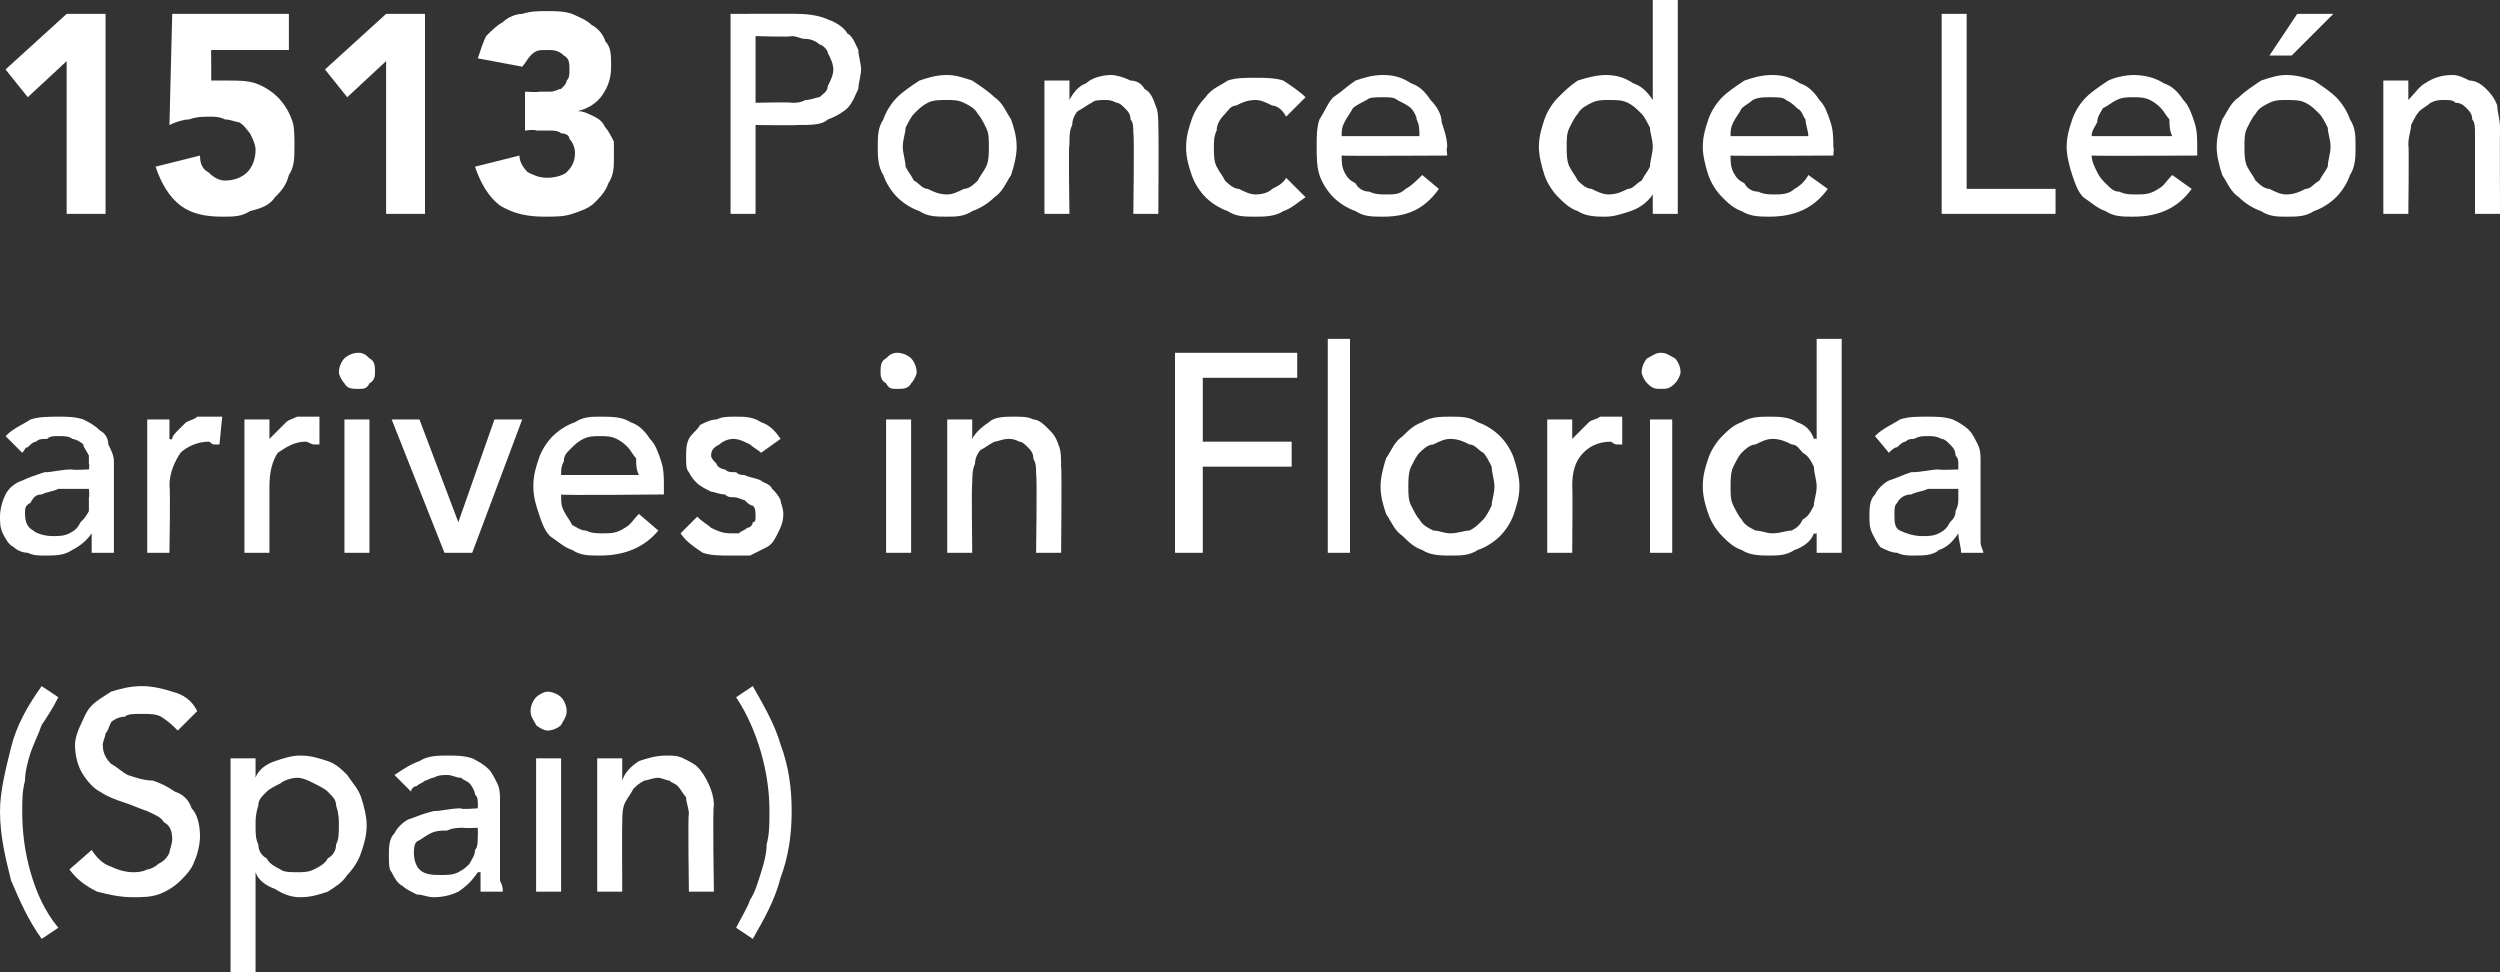 <?xml version="1.0" standalone="no"?><!DOCTYPE svg PUBLIC "-//W3C//DTD SVG 1.1//EN" "http://www.w3.org/Graphics/SVG/1.1/DTD/svg11.dtd"><svg xmlns="http://www.w3.org/2000/svg" version="1.1" style="left: 0.43% !important; width: 86.79% !important;top: 5.83% !important; height82.21% !important;" width="90px" height="35px" viewBox="0 0 90 35"><rect x="0" y="0" width="90" height="35" fill="#333333" stroke="none"/>  <desc>1513 Ponce de León arrives in Florida (Spain)</desc>  <defs/>  <g id="Polygon4136">    <path d="M 2.1 25.1 C 1.9 25.5 1.7 25.8 1.5 26.1 C 1.4 26.4 1.2 26.8 1.1 27.1 C 1 27.4 0.9 27.8 0.9 28.1 C 0.8 28.5 0.8 28.8 0.8 29.2 C 0.8 30 0.9 30.7 1.1 31.4 C 1.3 32.1 1.6 32.8 2.1 33.4 C 2.1 33.4 1.5 33.8 1.5 33.8 C 1 33.1 0.7 32.4 0.4 31.7 C 0.2 30.9 0 30.1 0 29.2 C 0 28.5 0.2 27.7 0.4 26.9 C 0.6 26.1 1 25.4 1.5 24.7 C 1.5 24.7 2.1 25.1 2.1 25.1 Z M 3.3 30.6 C 3.5 30.9 3.7 31.1 4 31.2 C 4.2 31.3 4.5 31.4 4.8 31.4 C 4.9 31.4 5.1 31.4 5.3 31.3 C 5.4 31.3 5.6 31.2 5.7 31.1 C 5.9 31 6 30.9 6.1 30.7 C 6.1 30.6 6.2 30.4 6.2 30.2 C 6.2 29.9 6.1 29.7 5.9 29.6 C 5.8 29.4 5.5 29.3 5.3 29.2 C 5 29.1 4.8 29 4.5 28.9 C 4.2 28.8 3.9 28.7 3.6 28.5 C 3.4 28.4 3.2 28.2 3 27.9 C 2.8 27.6 2.7 27.2 2.7 26.8 C 2.7 26.6 2.8 26.3 2.9 26.1 C 3 25.9 3.1 25.6 3.3 25.4 C 3.5 25.2 3.7 25.1 4 24.9 C 4.3 24.8 4.7 24.7 5.1 24.7 C 5.5 24.7 5.9 24.8 6.2 24.9 C 6.6 25 6.9 25.2 7.1 25.6 C 7.1 25.6 6.4 26.3 6.4 26.3 C 6.2 26.1 6.1 26 5.8 25.8 C 5.6 25.7 5.4 25.7 5.1 25.7 C 4.8 25.7 4.6 25.7 4.5 25.8 C 4.3 25.8 4.1 25.9 4 26 C 3.9 26.2 3.9 26.3 3.8 26.4 C 3.8 26.5 3.7 26.7 3.7 26.8 C 3.7 27.1 3.8 27.3 4 27.5 C 4.2 27.6 4.4 27.8 4.6 27.9 C 4.9 28 5.2 28.1 5.5 28.1 C 5.8 28.2 6 28.3 6.3 28.5 C 6.6 28.6 6.8 28.8 6.9 29.1 C 7.1 29.3 7.2 29.7 7.2 30.1 C 7.2 30.4 7.1 30.8 7 31 C 6.9 31.3 6.7 31.5 6.5 31.7 C 6.3 31.9 6 32.1 5.7 32.2 C 5.4 32.3 5.1 32.3 4.8 32.3 C 4.3 32.3 3.9 32.2 3.5 32.1 C 3.1 31.9 2.8 31.7 2.5 31.3 C 2.5 31.3 3.3 30.6 3.3 30.6 Z M 8.3 27.3 L 9.2 27.3 L 9.2 28 C 9.2 28 9.18 28 9.2 28 C 9.3 27.7 9.6 27.5 9.9 27.4 C 10.2 27.3 10.5 27.2 10.8 27.2 C 11.2 27.2 11.5 27.3 11.8 27.4 C 12.1 27.5 12.3 27.7 12.5 27.9 C 12.7 28.2 12.9 28.4 13 28.7 C 13.1 29 13.2 29.4 13.2 29.7 C 13.2 30.1 13.1 30.4 13 30.7 C 12.9 31 12.7 31.3 12.5 31.5 C 12.3 31.8 12.1 31.9 11.8 32.1 C 11.5 32.2 11.2 32.3 10.8 32.3 C 10.5 32.3 10.2 32.2 9.9 32 C 9.6 31.9 9.3 31.7 9.2 31.4 C 9.18 31.45 9.2 31.4 9.2 31.4 L 9.2 35 L 8.3 35 L 8.3 27.3 Z M 10.7 28 C 10.5 28 10.2 28.1 10.1 28.2 C 9.9 28.3 9.7 28.4 9.6 28.5 C 9.4 28.7 9.3 28.8 9.3 29 C 9.2 29.3 9.2 29.5 9.2 29.7 C 9.2 30 9.2 30.2 9.3 30.4 C 9.3 30.6 9.4 30.8 9.6 30.9 C 9.7 31.1 9.9 31.2 10.1 31.3 C 10.2 31.4 10.5 31.4 10.7 31.4 C 10.9 31.4 11.1 31.4 11.3 31.3 C 11.5 31.2 11.7 31.1 11.8 30.9 C 12 30.8 12.1 30.6 12.1 30.4 C 12.2 30.2 12.2 30 12.2 29.7 C 12.2 29.5 12.2 29.3 12.1 29 C 12.1 28.8 12 28.7 11.8 28.5 C 11.7 28.4 11.5 28.3 11.3 28.2 C 11.1 28.1 10.9 28 10.7 28 Z M 14.2 27.9 C 14.5 27.7 14.8 27.5 15.1 27.4 C 15.4 27.2 15.8 27.2 16.1 27.2 C 16.4 27.2 16.7 27.2 17 27.3 C 17.2 27.4 17.4 27.5 17.6 27.7 C 17.7 27.8 17.8 28 17.9 28.2 C 18 28.4 18 28.6 18 28.8 C 18 28.8 18 31.3 18 31.3 C 18 31.4 18 31.6 18 31.7 C 18.1 31.9 18.1 32 18.1 32.1 C 18.1 32.1 17.3 32.1 17.3 32.1 C 17.3 31.9 17.3 31.7 17.3 31.4 C 17.3 31.4 17.2 31.4 17.2 31.4 C 17 31.7 16.8 31.9 16.5 32.1 C 16.3 32.2 16 32.3 15.6 32.3 C 15.4 32.3 15.2 32.2 15 32.2 C 14.8 32.1 14.6 32 14.5 31.9 C 14.3 31.8 14.2 31.6 14.1 31.4 C 14 31.3 14 31.1 14 30.8 C 14 30.5 14 30.2 14.2 30 C 14.3 29.8 14.5 29.6 14.7 29.5 C 15 29.4 15.2 29.3 15.6 29.2 C 15.9 29.2 16.2 29.1 16.6 29.1 C 16.56 29.15 17.2 29.1 17.2 29.1 C 17.2 29.1 17.21 28.94 17.2 28.9 C 17.2 28.8 17.2 28.7 17.1 28.6 C 17.1 28.5 17 28.3 16.9 28.2 C 16.8 28.1 16.7 28.1 16.6 28 C 16.4 28 16.3 27.9 16.1 27.9 C 15.9 27.9 15.8 27.9 15.6 28 C 15.5 28 15.4 28.1 15.3 28.1 C 15.2 28.2 15.1 28.2 15 28.3 C 14.9 28.3 14.8 28.4 14.8 28.5 C 14.8 28.5 14.2 27.9 14.2 27.9 Z M 16.7 29.8 C 16.5 29.8 16.3 29.8 16.1 29.9 C 15.9 29.9 15.7 29.9 15.5 30 C 15.3 30.1 15.2 30.2 15 30.3 C 14.9 30.4 14.9 30.6 14.9 30.7 C 14.9 31 15 31.2 15.1 31.3 C 15.3 31.5 15.6 31.5 15.9 31.5 C 16.1 31.5 16.3 31.5 16.5 31.4 C 16.7 31.3 16.8 31.2 16.9 31.1 C 17 30.9 17.1 30.8 17.1 30.6 C 17.2 30.5 17.2 30.3 17.2 30.1 C 17.21 30.12 17.2 29.8 17.2 29.8 C 17.2 29.8 16.73 29.82 16.7 29.8 Z M 19.3 27.3 L 20.2 27.3 L 20.2 32.1 L 19.3 32.1 L 19.3 27.3 Z M 19.1 25.6 C 19.1 25.4 19.2 25.2 19.3 25.1 C 19.4 25 19.6 24.9 19.7 24.9 C 19.9 24.9 20.1 25 20.2 25.1 C 20.3 25.2 20.4 25.4 20.4 25.6 C 20.4 25.8 20.3 25.9 20.2 26.1 C 20.1 26.2 19.9 26.3 19.7 26.3 C 19.6 26.3 19.4 26.2 19.3 26.1 C 19.2 25.9 19.1 25.8 19.1 25.6 Z M 21.5 27.3 L 22.4 27.3 L 22.4 28.1 C 22.4 28.1 22.41 28.06 22.4 28.1 C 22.5 27.8 22.7 27.6 23 27.4 C 23.3 27.3 23.6 27.2 24 27.2 C 24.2 27.2 24.4 27.2 24.6 27.3 C 24.8 27.4 25 27.5 25.1 27.6 C 25.3 27.8 25.4 28 25.5 28.2 C 25.6 28.4 25.7 28.7 25.7 29 C 25.65 29.03 25.7 32.1 25.7 32.1 L 24.8 32.1 C 24.8 32.1 24.76 29.29 24.8 29.3 C 24.8 29.1 24.7 28.9 24.7 28.7 C 24.6 28.6 24.5 28.4 24.4 28.3 C 24.3 28.2 24.2 28.2 24.1 28.1 C 24 28.1 23.8 28 23.7 28 C 23.5 28 23.3 28.1 23.2 28.1 C 23 28.2 22.9 28.3 22.8 28.4 C 22.7 28.6 22.6 28.7 22.5 28.9 C 22.4 29.1 22.4 29.4 22.4 29.7 C 22.39 29.65 22.4 32.1 22.4 32.1 L 21.5 32.1 L 21.5 27.3 Z M 26.5 33.4 C 26.7 33 26.9 32.7 27 32.4 C 27.2 32.1 27.3 31.7 27.4 31.4 C 27.5 31.1 27.6 30.7 27.6 30.4 C 27.7 30 27.7 29.7 27.7 29.2 C 27.7 28.5 27.6 27.8 27.4 27.1 C 27.2 26.4 26.9 25.7 26.5 25.1 C 26.5 25.1 27.1 24.7 27.1 24.7 C 27.5 25.4 27.9 26.1 28.1 26.8 C 28.4 27.6 28.5 28.4 28.5 29.2 C 28.5 30 28.4 30.8 28.1 31.6 C 27.9 32.4 27.5 33.1 27.1 33.8 C 27.1 33.8 26.5 33.4 26.5 33.4 Z " stroke="none" fill="#fff"/>  </g>  <g id="Polygon4135">    <path d="M 0.2 15.7 C 0.5 15.4 0.8 15.3 1.1 15.1 C 1.4 15 1.8 15 2.1 15 C 2.4 15 2.7 15 3 15.1 C 3.2 15.2 3.4 15.3 3.6 15.5 C 3.8 15.6 3.9 15.8 3.9 16 C 4 16.2 4.1 16.4 4.1 16.6 C 4.1 16.6 4.1 19 4.1 19 C 4.1 19.2 4.1 19.4 4.1 19.5 C 4.1 19.7 4.1 19.8 4.1 19.9 C 4.1 19.9 3.3 19.9 3.3 19.9 C 3.3 19.7 3.3 19.4 3.3 19.2 C 3.3 19.2 3.3 19.2 3.3 19.2 C 3.1 19.5 2.8 19.7 2.6 19.8 C 2.3 20 2 20 1.6 20 C 1.4 20 1.2 20 1 19.9 C 0.8 19.9 0.6 19.8 0.5 19.7 C 0.3 19.6 0.2 19.4 0.1 19.2 C 0 19 0 18.8 0 18.6 C 0 18.3 0.1 18 0.2 17.8 C 0.3 17.6 0.5 17.4 0.8 17.3 C 1 17.2 1.3 17.1 1.6 17 C 1.9 17 2.2 16.9 2.6 16.9 C 2.58 16.93 3.2 16.9 3.2 16.9 C 3.2 16.9 3.23 16.72 3.2 16.7 C 3.2 16.6 3.2 16.5 3.2 16.4 C 3.1 16.2 3 16.1 3 16 C 2.9 15.9 2.7 15.8 2.6 15.8 C 2.5 15.7 2.3 15.7 2.1 15.7 C 1.9 15.7 1.8 15.7 1.7 15.8 C 1.5 15.8 1.4 15.8 1.3 15.9 C 1.2 15.9 1.1 16 1 16.1 C 0.9 16.1 0.9 16.2 0.8 16.3 C 0.8 16.3 0.2 15.7 0.2 15.7 Z M 2.8 17.6 C 2.5 17.6 2.3 17.6 2.1 17.6 C 1.9 17.7 1.7 17.7 1.5 17.8 C 1.3 17.8 1.2 17.9 1.1 18.1 C 0.9 18.2 0.9 18.3 0.9 18.5 C 0.9 18.8 1 19 1.2 19.1 C 1.3 19.2 1.6 19.3 1.9 19.3 C 2.1 19.3 2.3 19.3 2.5 19.2 C 2.7 19.1 2.8 19 2.9 18.8 C 3 18.7 3.1 18.6 3.2 18.4 C 3.2 18.2 3.2 18.1 3.2 17.9 C 3.23 17.9 3.2 17.6 3.2 17.6 C 3.2 17.6 2.76 17.6 2.8 17.6 Z M 5.3 15.1 L 6.1 15.1 L 6.1 15.8 C 6.1 15.8 6.16 15.84 6.2 15.8 C 6.2 15.7 6.3 15.6 6.4 15.5 C 6.5 15.4 6.6 15.3 6.7 15.2 C 6.9 15.1 7 15.1 7.1 15 C 7.3 15 7.4 15 7.6 15 C 7.7 15 7.8 15 8 15 C 8 15 7.9 16 7.9 16 C 7.8 16 7.8 16 7.7 16 C 7.6 16 7.6 15.9 7.5 15.9 C 7.1 15.9 6.7 16.1 6.5 16.3 C 6.3 16.6 6.1 17 6.1 17.5 C 6.14 17.5 6.1 19.9 6.1 19.9 L 5.3 19.9 L 5.3 15.1 Z M 8.8 15.1 L 9.7 15.1 L 9.7 15.8 C 9.7 15.8 9.72 15.84 9.7 15.8 C 9.8 15.7 9.9 15.6 10 15.5 C 10.1 15.4 10.2 15.3 10.3 15.2 C 10.4 15.1 10.5 15.1 10.7 15 C 10.8 15 11 15 11.1 15 C 11.3 15 11.4 15 11.5 15 C 11.5 15 11.5 16 11.5 16 C 11.4 16 11.3 16 11.3 16 C 11.2 16 11.1 15.9 11 15.9 C 10.6 15.9 10.3 16.1 10 16.3 C 9.8 16.6 9.7 17 9.7 17.5 C 9.7 17.5 9.7 19.9 9.7 19.9 L 8.8 19.9 L 8.8 15.1 Z M 12.4 15.1 L 13.3 15.1 L 13.3 19.9 L 12.4 19.9 L 12.4 15.1 Z M 12.2 13.4 C 12.2 13.2 12.3 13 12.4 12.9 C 12.5 12.8 12.7 12.7 12.9 12.7 C 13.1 12.7 13.2 12.8 13.3 12.9 C 13.5 13 13.5 13.2 13.5 13.4 C 13.5 13.5 13.5 13.7 13.3 13.8 C 13.2 14 13.1 14 12.9 14 C 12.7 14 12.5 14 12.4 13.8 C 12.3 13.7 12.2 13.5 12.2 13.4 Z M 14.1 15.1 L 15.1 15.1 L 16.5 18.8 L 17.8 15.1 L 18.8 15.1 L 17 19.9 L 16 19.9 L 14.1 15.1 Z M 20.2 17.8 C 20.2 18.1 20.2 18.2 20.3 18.4 C 20.4 18.6 20.5 18.7 20.6 18.9 C 20.8 19 20.9 19.1 21.1 19.1 C 21.3 19.2 21.5 19.2 21.7 19.2 C 22 19.2 22.2 19.2 22.5 19 C 22.7 18.9 22.8 18.7 23 18.5 C 23 18.5 23.7 19.1 23.7 19.1 C 23.2 19.7 22.5 20 21.6 20 C 21.2 20 20.9 20 20.6 19.8 C 20.3 19.7 20.1 19.5 19.8 19.3 C 19.6 19.1 19.5 18.8 19.4 18.5 C 19.3 18.2 19.2 17.9 19.2 17.5 C 19.2 17.1 19.3 16.8 19.4 16.5 C 19.5 16.2 19.7 15.9 19.9 15.7 C 20.1 15.5 20.4 15.3 20.7 15.2 C 21 15 21.3 15 21.6 15 C 22 15 22.4 15 22.7 15.2 C 23 15.3 23.2 15.5 23.4 15.8 C 23.6 16 23.7 16.3 23.8 16.6 C 23.9 16.9 23.9 17.2 23.9 17.5 C 23.9 17.52 23.9 17.8 23.9 17.8 C 23.9 17.8 20.15 17.84 20.2 17.8 Z M 23 17.1 C 22.9 16.9 22.9 16.7 22.9 16.5 C 22.8 16.4 22.7 16.2 22.6 16.1 C 22.5 16 22.4 15.9 22.2 15.8 C 22 15.7 21.8 15.7 21.6 15.7 C 21.4 15.7 21.2 15.7 21 15.8 C 20.8 15.9 20.7 16 20.5 16.2 C 20.4 16.3 20.3 16.4 20.3 16.6 C 20.2 16.8 20.2 16.9 20.2 17.1 C 20.2 17.1 23 17.1 23 17.1 Z M 27.4 16.3 C 27.3 16.2 27.1 16.1 27 16 C 26.8 15.9 26.6 15.8 26.4 15.8 C 26.2 15.8 26 15.9 25.9 16 C 25.7 16.1 25.6 16.2 25.6 16.4 C 25.6 16.5 25.7 16.6 25.8 16.7 C 25.8 16.8 26 16.9 26.1 16.9 C 26.2 17 26.3 17 26.5 17 C 26.6 17.1 26.7 17.1 26.8 17.1 C 27 17.2 27.2 17.2 27.4 17.3 C 27.5 17.4 27.7 17.4 27.8 17.6 C 27.9 17.7 28 17.8 28.1 18 C 28.1 18.1 28.2 18.3 28.2 18.5 C 28.2 18.8 28.1 19 28 19.2 C 27.9 19.4 27.8 19.6 27.6 19.7 C 27.4 19.8 27.2 19.9 27 20 C 26.7 20 26.5 20 26.3 20 C 25.9 20 25.6 20 25.3 19.9 C 25 19.7 24.7 19.5 24.5 19.2 C 24.5 19.2 25.1 18.6 25.1 18.6 C 25.3 18.8 25.5 18.9 25.6 19 C 25.8 19.1 26 19.2 26.3 19.2 C 26.4 19.2 26.5 19.2 26.6 19.2 C 26.7 19.1 26.8 19.1 26.9 19 C 27 19 27.1 18.9 27.1 18.8 C 27.2 18.8 27.2 18.7 27.2 18.6 C 27.2 18.4 27.2 18.3 27.1 18.2 C 27 18.2 26.9 18.1 26.8 18 C 26.7 18 26.6 17.9 26.4 17.9 C 26.3 17.9 26.2 17.9 26.1 17.8 C 25.9 17.8 25.7 17.7 25.6 17.7 C 25.4 17.6 25.2 17.5 25.1 17.4 C 25 17.3 24.9 17.2 24.8 17 C 24.7 16.9 24.7 16.7 24.7 16.5 C 24.7 16.2 24.7 16 24.8 15.8 C 24.9 15.6 25.1 15.5 25.2 15.3 C 25.4 15.2 25.6 15.1 25.8 15.1 C 26 15 26.2 15 26.5 15 C 26.8 15 27.1 15 27.4 15.2 C 27.7 15.3 27.9 15.5 28.1 15.8 C 28.1 15.8 27.4 16.3 27.4 16.3 Z M 31.9 15.1 L 32.8 15.1 L 32.8 19.9 L 31.9 19.9 L 31.9 15.1 Z M 31.7 13.4 C 31.7 13.2 31.7 13 31.9 12.9 C 32 12.8 32.1 12.7 32.3 12.7 C 32.5 12.7 32.7 12.8 32.8 12.9 C 32.9 13 33 13.2 33 13.4 C 33 13.5 32.9 13.7 32.8 13.8 C 32.7 14 32.5 14 32.3 14 C 32.1 14 32 14 31.9 13.8 C 31.7 13.7 31.7 13.5 31.7 13.4 Z M 34.1 15.1 L 35 15.1 L 35 15.8 C 35 15.8 34.99 15.84 35 15.8 C 35.1 15.6 35.3 15.4 35.6 15.2 C 35.8 15 36.2 15 36.5 15 C 36.8 15 37 15 37.2 15.1 C 37.4 15.1 37.6 15.3 37.7 15.4 C 37.9 15.6 38 15.7 38.1 16 C 38.2 16.2 38.2 16.5 38.2 16.8 C 38.23 16.81 38.2 19.9 38.2 19.9 L 37.3 19.9 C 37.3 19.9 37.34 17.07 37.3 17.1 C 37.3 16.8 37.3 16.7 37.2 16.5 C 37.2 16.3 37.1 16.2 37 16.1 C 36.9 16 36.8 15.9 36.7 15.9 C 36.5 15.8 36.4 15.8 36.3 15.8 C 36.1 15.8 35.9 15.9 35.8 15.9 C 35.6 16 35.5 16.1 35.3 16.2 C 35.2 16.3 35.1 16.5 35.1 16.7 C 35 16.9 35 17.2 35 17.4 C 34.97 17.43 35 19.9 35 19.9 L 34.1 19.9 L 34.1 15.1 Z M 42.3 12.7 L 46.7 12.7 L 46.7 13.6 L 43.3 13.6 L 43.3 15.9 L 46.5 15.9 L 46.5 16.8 L 43.3 16.8 L 43.3 19.9 L 42.3 19.9 L 42.3 12.7 Z M 47.8 12.2 L 48.6 12.2 L 48.6 19.9 L 47.8 19.9 L 47.8 12.2 Z M 50.7 17.5 C 50.7 17.8 50.7 18 50.8 18.2 C 50.9 18.4 51 18.6 51.1 18.7 C 51.2 18.9 51.4 19 51.6 19.1 C 51.8 19.1 52 19.2 52.2 19.2 C 52.5 19.2 52.7 19.1 52.9 19.1 C 53.1 19 53.2 18.9 53.4 18.7 C 53.5 18.6 53.6 18.4 53.7 18.2 C 53.7 18 53.8 17.8 53.8 17.5 C 53.8 17.3 53.7 17 53.7 16.8 C 53.6 16.6 53.5 16.4 53.4 16.3 C 53.2 16.2 53.1 16 52.9 16 C 52.7 15.9 52.5 15.8 52.2 15.8 C 52 15.8 51.8 15.9 51.6 16 C 51.4 16 51.2 16.2 51.1 16.3 C 51 16.4 50.9 16.6 50.8 16.8 C 50.7 17 50.7 17.3 50.7 17.5 Z M 49.7 17.5 C 49.7 17.2 49.8 16.8 49.9 16.5 C 50.1 16.2 50.2 15.9 50.5 15.7 C 50.7 15.5 50.9 15.3 51.2 15.2 C 51.5 15 51.9 15 52.2 15 C 52.6 15 52.9 15 53.2 15.2 C 53.5 15.3 53.8 15.5 54 15.7 C 54.2 15.9 54.4 16.2 54.5 16.5 C 54.6 16.8 54.7 17.2 54.7 17.5 C 54.7 17.9 54.6 18.2 54.5 18.5 C 54.4 18.8 54.2 19.1 54 19.3 C 53.8 19.5 53.5 19.7 53.2 19.8 C 52.9 20 52.6 20 52.2 20 C 51.9 20 51.5 20 51.2 19.8 C 50.9 19.7 50.7 19.5 50.5 19.3 C 50.2 19.1 50.1 18.8 49.9 18.5 C 49.8 18.2 49.7 17.9 49.7 17.5 Z M 55.7 15.1 L 56.6 15.1 L 56.6 15.8 C 56.6 15.8 56.64 15.84 56.6 15.8 C 56.7 15.7 56.8 15.6 56.9 15.5 C 57 15.4 57.1 15.3 57.2 15.2 C 57.3 15.1 57.5 15.1 57.6 15 C 57.8 15 57.9 15 58 15 C 58.2 15 58.3 15 58.4 15 C 58.4 15 58.4 16 58.4 16 C 58.3 16 58.3 16 58.2 16 C 58.1 16 58 15.9 58 15.9 C 57.5 15.9 57.2 16.1 57 16.3 C 56.7 16.6 56.6 17 56.6 17.5 C 56.62 17.5 56.6 19.9 56.6 19.9 L 55.7 19.9 L 55.7 15.1 Z M 59.4 15.1 L 60.2 15.1 L 60.2 19.9 L 59.4 19.9 L 59.4 15.1 Z M 59.1 13.4 C 59.1 13.2 59.2 13 59.3 12.9 C 59.5 12.8 59.6 12.7 59.8 12.7 C 60 12.7 60.1 12.8 60.3 12.9 C 60.4 13 60.5 13.2 60.5 13.4 C 60.5 13.5 60.4 13.7 60.3 13.8 C 60.1 14 60 14 59.8 14 C 59.6 14 59.5 14 59.3 13.8 C 59.2 13.7 59.1 13.5 59.1 13.4 Z M 66.3 19.9 L 65.4 19.9 L 65.4 19.2 C 65.4 19.2 65.34 19.23 65.3 19.2 C 65.2 19.5 64.9 19.7 64.6 19.8 C 64.3 20 64 20 63.7 20 C 63.4 20 63 20 62.7 19.8 C 62.4 19.7 62.2 19.5 62 19.3 C 61.8 19.1 61.6 18.8 61.5 18.5 C 61.4 18.2 61.3 17.9 61.3 17.5 C 61.3 17.1 61.4 16.8 61.5 16.5 C 61.6 16.2 61.8 15.9 62 15.7 C 62.2 15.5 62.4 15.3 62.7 15.2 C 63 15 63.4 15 63.7 15 C 64 15 64.4 15 64.7 15.2 C 65 15.3 65.2 15.5 65.3 15.8 C 65.34 15.78 65.4 15.8 65.4 15.8 L 65.4 12.2 L 66.3 12.2 L 66.3 19.9 Z M 63.8 19.2 C 64.1 19.2 64.3 19.1 64.5 19.1 C 64.7 19 64.8 18.9 64.9 18.7 C 65.1 18.6 65.2 18.4 65.3 18.2 C 65.3 18 65.4 17.8 65.4 17.5 C 65.4 17.3 65.3 17 65.3 16.8 C 65.2 16.6 65.1 16.4 64.9 16.3 C 64.8 16.2 64.7 16 64.5 16 C 64.3 15.9 64.1 15.8 63.8 15.8 C 63.6 15.8 63.4 15.9 63.2 16 C 63 16 62.8 16.2 62.7 16.3 C 62.6 16.4 62.5 16.6 62.4 16.8 C 62.3 17 62.3 17.3 62.3 17.5 C 62.3 17.8 62.3 18 62.4 18.2 C 62.5 18.4 62.6 18.6 62.7 18.7 C 62.8 18.9 63 19 63.2 19.1 C 63.4 19.1 63.6 19.2 63.8 19.2 Z M 67.5 15.7 C 67.8 15.4 68.1 15.3 68.4 15.1 C 68.7 15 69 15 69.4 15 C 69.7 15 70 15 70.3 15.1 C 70.5 15.2 70.7 15.3 70.9 15.5 C 71 15.6 71.1 15.8 71.2 16 C 71.3 16.2 71.3 16.4 71.3 16.6 C 71.3 16.6 71.3 19 71.3 19 C 71.3 19.2 71.3 19.4 71.3 19.5 C 71.3 19.7 71.4 19.8 71.4 19.9 C 71.4 19.9 70.6 19.9 70.6 19.9 C 70.6 19.7 70.5 19.4 70.5 19.2 C 70.5 19.2 70.5 19.2 70.5 19.2 C 70.3 19.5 70.1 19.7 69.8 19.8 C 69.6 20 69.2 20 68.9 20 C 68.7 20 68.5 20 68.3 19.9 C 68.1 19.9 67.9 19.8 67.7 19.7 C 67.6 19.6 67.5 19.4 67.4 19.2 C 67.3 19 67.3 18.8 67.3 18.6 C 67.3 18.3 67.3 18 67.5 17.8 C 67.6 17.6 67.8 17.4 68 17.3 C 68.3 17.2 68.5 17.1 68.8 17 C 69.2 17 69.5 16.9 69.8 16.9 C 69.85 16.93 70.5 16.9 70.5 16.9 C 70.5 16.9 70.5 16.72 70.5 16.7 C 70.5 16.6 70.5 16.5 70.4 16.4 C 70.4 16.2 70.3 16.1 70.2 16 C 70.1 15.9 70 15.8 69.9 15.8 C 69.7 15.7 69.6 15.7 69.4 15.7 C 69.2 15.7 69.1 15.7 68.9 15.8 C 68.8 15.8 68.7 15.8 68.6 15.9 C 68.5 15.9 68.4 16 68.3 16.1 C 68.2 16.1 68.1 16.2 68 16.3 C 68 16.3 67.5 15.7 67.5 15.7 Z M 70 17.6 C 69.8 17.6 69.6 17.6 69.4 17.6 C 69.2 17.7 69 17.7 68.8 17.8 C 68.6 17.8 68.4 17.9 68.3 18.1 C 68.2 18.2 68.2 18.3 68.2 18.5 C 68.2 18.8 68.2 19 68.4 19.1 C 68.6 19.2 68.9 19.3 69.2 19.3 C 69.4 19.3 69.6 19.3 69.8 19.2 C 70 19.1 70.1 19 70.2 18.8 C 70.3 18.7 70.4 18.6 70.4 18.4 C 70.5 18.2 70.5 18.1 70.5 17.9 C 70.5 17.9 70.5 17.6 70.5 17.6 C 70.5 17.6 70.02 17.6 70 17.6 Z " stroke="none" fill="#fff"/>  </g>  <g id="Polygon4134">    <path d="M 26.3 0.5 C 26.3 0.5 28.73 0.49 28.7 0.5 C 29.2 0.5 29.6 0.6 29.8 0.7 C 30.1 0.8 30.4 1 30.5 1.2 C 30.7 1.3 30.8 1.6 30.9 1.8 C 30.9 2 31 2.3 31 2.5 C 31 2.7 30.9 3 30.9 3.2 C 30.8 3.4 30.7 3.7 30.5 3.9 C 30.4 4 30.1 4.2 29.8 4.3 C 29.6 4.5 29.2 4.5 28.7 4.5 C 28.73 4.52 27.2 4.5 27.2 4.5 L 27.2 7.7 L 26.3 7.7 L 26.3 0.5 Z M 27.2 3.7 C 27.2 3.7 28.47 3.67 28.5 3.7 C 28.7 3.7 28.8 3.7 29 3.6 C 29.2 3.6 29.4 3.5 29.5 3.5 C 29.6 3.4 29.8 3.3 29.8 3.1 C 29.9 2.9 30 2.7 30 2.5 C 30 2.3 29.9 2.1 29.8 1.9 C 29.8 1.8 29.6 1.6 29.5 1.6 C 29.4 1.5 29.2 1.4 29 1.4 C 28.8 1.4 28.7 1.3 28.5 1.3 C 28.47 1.34 27.2 1.3 27.2 1.3 L 27.2 3.7 Z M 32.5 5.3 C 32.5 5.5 32.6 5.8 32.6 6 C 32.7 6.2 32.8 6.3 32.9 6.5 C 33.1 6.6 33.2 6.8 33.4 6.8 C 33.6 6.9 33.8 7 34.1 7 C 34.3 7 34.5 6.9 34.7 6.8 C 34.9 6.8 35.1 6.6 35.2 6.5 C 35.3 6.3 35.4 6.2 35.5 6 C 35.6 5.8 35.6 5.5 35.6 5.3 C 35.6 5 35.6 4.8 35.5 4.6 C 35.4 4.4 35.3 4.2 35.2 4.1 C 35.1 3.9 34.9 3.8 34.7 3.7 C 34.5 3.6 34.3 3.6 34.1 3.6 C 33.8 3.6 33.6 3.6 33.4 3.7 C 33.2 3.8 33.1 3.9 32.9 4.1 C 32.8 4.2 32.7 4.4 32.6 4.6 C 32.6 4.8 32.5 5 32.5 5.3 Z M 31.6 5.3 C 31.6 4.9 31.6 4.6 31.8 4.3 C 31.9 4 32.1 3.7 32.3 3.5 C 32.5 3.3 32.8 3.1 33.1 2.9 C 33.4 2.8 33.7 2.7 34.1 2.7 C 34.4 2.7 34.7 2.8 35 2.9 C 35.3 3.1 35.6 3.3 35.8 3.5 C 36.1 3.7 36.2 4 36.4 4.3 C 36.5 4.6 36.6 4.9 36.6 5.3 C 36.6 5.6 36.5 6 36.4 6.3 C 36.2 6.6 36.1 6.9 35.8 7.1 C 35.6 7.3 35.3 7.5 35 7.6 C 34.7 7.8 34.4 7.8 34.1 7.8 C 33.7 7.8 33.4 7.8 33.1 7.6 C 32.8 7.5 32.5 7.3 32.3 7.1 C 32.1 6.9 31.9 6.6 31.8 6.3 C 31.6 6 31.6 5.6 31.6 5.3 Z M 37.6 2.9 L 38.5 2.9 L 38.5 3.6 C 38.5 3.6 38.48 3.62 38.5 3.6 C 38.6 3.4 38.8 3.1 39.1 3 C 39.3 2.8 39.7 2.7 40 2.7 C 40.2 2.7 40.5 2.8 40.7 2.9 C 40.9 2.9 41.1 3 41.2 3.2 C 41.4 3.3 41.5 3.5 41.6 3.8 C 41.7 4 41.7 4.3 41.7 4.6 C 41.72 4.59 41.7 7.7 41.7 7.7 L 40.8 7.7 C 40.8 7.7 40.84 4.85 40.8 4.8 C 40.8 4.6 40.8 4.4 40.7 4.3 C 40.7 4.1 40.6 4 40.5 3.9 C 40.4 3.8 40.3 3.7 40.2 3.7 C 40 3.6 39.9 3.6 39.8 3.6 C 39.6 3.6 39.4 3.6 39.3 3.7 C 39.1 3.8 39 3.9 38.8 4 C 38.7 4.1 38.6 4.3 38.6 4.5 C 38.5 4.7 38.5 4.9 38.5 5.2 C 38.46 5.21 38.5 7.7 38.5 7.7 L 37.6 7.7 L 37.6 2.9 Z M 46.3 4.2 C 46.2 4 46 3.8 45.8 3.8 C 45.6 3.7 45.4 3.6 45.2 3.6 C 44.9 3.6 44.7 3.7 44.5 3.8 C 44.3 3.8 44.2 4 44.1 4.1 C 43.9 4.3 43.8 4.5 43.8 4.7 C 43.7 4.9 43.7 5.1 43.7 5.3 C 43.7 5.6 43.7 5.8 43.8 6 C 43.9 6.2 44 6.3 44.1 6.5 C 44.2 6.6 44.4 6.8 44.6 6.8 C 44.8 6.9 45 7 45.2 7 C 45.5 7 45.7 6.9 45.8 6.8 C 46 6.7 46.2 6.6 46.3 6.4 C 46.3 6.4 47 7.1 47 7.1 C 46.7 7.3 46.5 7.5 46.2 7.6 C 45.9 7.8 45.5 7.8 45.2 7.8 C 44.8 7.8 44.5 7.8 44.2 7.6 C 43.9 7.5 43.6 7.3 43.4 7.1 C 43.2 6.9 43 6.6 42.9 6.3 C 42.8 6 42.7 5.7 42.7 5.3 C 42.7 4.9 42.8 4.6 42.9 4.3 C 43 4 43.2 3.7 43.4 3.5 C 43.6 3.2 43.9 3.1 44.2 2.9 C 44.5 2.8 44.8 2.8 45.2 2.8 C 45.5 2.8 45.9 2.8 46.2 2.9 C 46.5 3.1 46.8 3.3 47 3.5 C 47 3.5 46.3 4.2 46.3 4.2 Z M 48.3 5.6 C 48.3 5.8 48.3 6 48.4 6.2 C 48.5 6.4 48.6 6.5 48.8 6.6 C 48.9 6.8 49.1 6.9 49.3 6.9 C 49.5 7 49.7 7 49.9 7 C 50.2 7 50.4 7 50.6 6.8 C 50.8 6.7 51 6.5 51.2 6.3 C 51.2 6.3 51.8 6.8 51.8 6.8 C 51.3 7.5 50.7 7.8 49.8 7.8 C 49.4 7.8 49.1 7.8 48.8 7.6 C 48.5 7.5 48.2 7.3 48 7.1 C 47.8 6.9 47.6 6.6 47.5 6.3 C 47.4 6 47.4 5.6 47.4 5.3 C 47.4 4.9 47.4 4.6 47.5 4.3 C 47.7 4 47.8 3.7 48 3.5 C 48.3 3.3 48.5 3.1 48.8 2.9 C 49.1 2.8 49.4 2.7 49.8 2.7 C 50.2 2.7 50.5 2.8 50.8 3 C 51.1 3.1 51.3 3.3 51.5 3.6 C 51.7 3.8 51.9 4.1 51.9 4.4 C 52 4.7 52.1 5 52.1 5.3 C 52.06 5.3 52.1 5.6 52.1 5.6 C 52.1 5.6 48.3 5.62 48.3 5.6 Z M 51.1 4.9 C 51.1 4.7 51.1 4.5 51 4.3 C 51 4.2 50.9 4 50.8 3.9 C 50.7 3.8 50.5 3.7 50.3 3.6 C 50.2 3.5 50 3.5 49.8 3.5 C 49.5 3.5 49.3 3.5 49.2 3.6 C 49 3.7 48.8 3.8 48.7 3.9 C 48.6 4.1 48.5 4.2 48.4 4.4 C 48.3 4.6 48.3 4.7 48.3 4.9 C 48.3 4.9 51.1 4.9 51.1 4.9 Z M 60.4 7.7 L 59.5 7.7 L 59.5 7 C 59.5 7 59.46 7.01 59.5 7 C 59.3 7.3 59 7.5 58.7 7.6 C 58.4 7.7 58.1 7.8 57.8 7.8 C 57.5 7.8 57.1 7.8 56.8 7.6 C 56.5 7.5 56.3 7.3 56.1 7.1 C 55.9 6.9 55.7 6.6 55.6 6.3 C 55.5 6 55.4 5.6 55.4 5.3 C 55.4 4.9 55.5 4.6 55.6 4.3 C 55.7 4 55.9 3.7 56.1 3.5 C 56.3 3.3 56.5 3.1 56.8 2.9 C 57.1 2.8 57.5 2.7 57.8 2.7 C 58.2 2.7 58.5 2.8 58.8 3 C 59.1 3.1 59.3 3.3 59.5 3.6 C 59.46 3.56 59.5 3.6 59.5 3.6 L 59.5 0 L 60.4 0 L 60.4 7.7 Z M 57.9 7 C 58.2 7 58.4 6.9 58.6 6.8 C 58.8 6.8 58.9 6.6 59.1 6.5 C 59.2 6.3 59.3 6.2 59.4 6 C 59.4 5.8 59.5 5.5 59.5 5.3 C 59.5 5 59.4 4.8 59.4 4.6 C 59.3 4.4 59.2 4.2 59.1 4.1 C 58.9 3.9 58.8 3.8 58.6 3.7 C 58.4 3.6 58.2 3.6 57.9 3.6 C 57.7 3.6 57.5 3.6 57.3 3.7 C 57.1 3.8 56.9 3.9 56.8 4.1 C 56.7 4.2 56.6 4.4 56.5 4.6 C 56.4 4.8 56.4 5 56.4 5.3 C 56.4 5.5 56.4 5.8 56.5 6 C 56.6 6.2 56.7 6.3 56.8 6.5 C 56.9 6.6 57.1 6.8 57.3 6.8 C 57.5 6.9 57.7 7 57.9 7 Z M 62.3 5.6 C 62.3 5.8 62.3 6 62.4 6.2 C 62.5 6.4 62.6 6.5 62.8 6.6 C 62.9 6.8 63.1 6.9 63.3 6.9 C 63.5 7 63.7 7 63.9 7 C 64.1 7 64.4 7 64.6 6.8 C 64.8 6.7 65 6.5 65.1 6.3 C 65.1 6.3 65.8 6.8 65.8 6.8 C 65.3 7.5 64.6 7.8 63.7 7.8 C 63.4 7.8 63 7.8 62.7 7.6 C 62.4 7.5 62.2 7.3 62 7.1 C 61.8 6.9 61.6 6.6 61.5 6.3 C 61.4 6 61.3 5.6 61.3 5.3 C 61.3 4.9 61.4 4.6 61.5 4.3 C 61.6 4 61.8 3.7 62 3.5 C 62.2 3.3 62.5 3.1 62.8 2.9 C 63.1 2.8 63.4 2.7 63.8 2.7 C 64.2 2.7 64.5 2.8 64.8 3 C 65.1 3.1 65.3 3.3 65.5 3.6 C 65.7 3.8 65.8 4.1 65.9 4.4 C 66 4.7 66 5 66 5.3 C 66.03 5.3 66 5.6 66 5.6 C 66 5.6 62.28 5.62 62.3 5.6 Z M 65.1 4.9 C 65.1 4.7 65 4.5 65 4.3 C 64.9 4.2 64.9 4 64.7 3.9 C 64.6 3.8 64.5 3.7 64.3 3.6 C 64.2 3.5 64 3.5 63.7 3.5 C 63.5 3.5 63.3 3.5 63.1 3.6 C 63 3.7 62.8 3.8 62.7 3.9 C 62.6 4.1 62.5 4.2 62.4 4.4 C 62.3 4.6 62.3 4.7 62.3 4.9 C 62.3 4.9 65.1 4.9 65.1 4.9 Z M 69.9 0.5 L 70.8 0.5 L 70.8 6.8 L 74 6.8 L 74 7.7 L 69.9 7.7 L 69.9 0.5 Z M 75.3 5.6 C 75.3 5.8 75.4 6 75.5 6.2 C 75.6 6.4 75.7 6.5 75.8 6.6 C 76 6.8 76.1 6.9 76.3 6.9 C 76.5 7 76.7 7 76.9 7 C 77.2 7 77.4 7 77.7 6.8 C 77.9 6.7 78 6.5 78.2 6.3 C 78.2 6.3 78.9 6.8 78.9 6.8 C 78.4 7.5 77.7 7.8 76.8 7.8 C 76.4 7.8 76.1 7.8 75.8 7.6 C 75.5 7.5 75.3 7.3 75 7.1 C 74.8 6.9 74.7 6.6 74.6 6.3 C 74.5 6 74.4 5.6 74.4 5.3 C 74.4 4.9 74.5 4.6 74.6 4.3 C 74.7 4 74.9 3.7 75.1 3.5 C 75.3 3.3 75.6 3.1 75.9 2.9 C 76.1 2.8 76.5 2.7 76.8 2.7 C 77.2 2.7 77.6 2.8 77.9 3 C 78.2 3.1 78.4 3.3 78.6 3.6 C 78.8 3.8 78.9 4.1 79 4.4 C 79.1 4.7 79.1 5 79.1 5.3 C 79.1 5.3 79.1 5.6 79.1 5.6 C 79.1 5.6 75.35 5.62 75.3 5.6 Z M 78.2 4.9 C 78.1 4.7 78.1 4.5 78.1 4.3 C 78 4.2 77.9 4 77.8 3.9 C 77.7 3.8 77.6 3.7 77.4 3.6 C 77.2 3.5 77 3.5 76.8 3.5 C 76.6 3.5 76.4 3.5 76.2 3.6 C 76 3.7 75.9 3.8 75.7 3.9 C 75.6 4.1 75.5 4.2 75.5 4.4 C 75.4 4.6 75.3 4.7 75.3 4.9 C 75.3 4.9 78.2 4.9 78.2 4.9 Z M 80.8 5.3 C 80.8 5.5 80.8 5.8 80.9 6 C 81 6.2 81.1 6.3 81.2 6.5 C 81.3 6.6 81.5 6.8 81.7 6.8 C 81.9 6.9 82.1 7 82.3 7 C 82.6 7 82.8 6.9 83 6.8 C 83.2 6.8 83.3 6.6 83.5 6.5 C 83.6 6.3 83.7 6.2 83.8 6 C 83.8 5.8 83.9 5.5 83.9 5.3 C 83.9 5 83.8 4.8 83.8 4.6 C 83.7 4.4 83.6 4.2 83.5 4.1 C 83.3 3.9 83.2 3.8 83 3.7 C 82.8 3.6 82.6 3.6 82.3 3.6 C 82.1 3.6 81.9 3.6 81.7 3.7 C 81.5 3.8 81.3 3.9 81.2 4.1 C 81.1 4.2 81 4.4 80.9 4.6 C 80.8 4.8 80.8 5 80.8 5.3 Z M 79.8 5.3 C 79.8 4.9 79.9 4.6 80 4.3 C 80.2 4 80.3 3.7 80.6 3.5 C 80.8 3.3 81.1 3.1 81.4 2.9 C 81.7 2.8 82 2.7 82.3 2.7 C 82.7 2.7 83 2.8 83.3 2.9 C 83.6 3.1 83.9 3.3 84.1 3.5 C 84.3 3.7 84.5 4 84.6 4.3 C 84.8 4.6 84.8 4.9 84.8 5.3 C 84.8 5.6 84.8 6 84.6 6.3 C 84.5 6.6 84.3 6.9 84.1 7.1 C 83.9 7.3 83.6 7.5 83.3 7.6 C 83 7.8 82.7 7.8 82.3 7.8 C 82 7.8 81.7 7.8 81.4 7.6 C 81.1 7.5 80.8 7.3 80.6 7.1 C 80.3 6.9 80.2 6.6 80 6.3 C 79.9 6 79.8 5.6 79.8 5.3 Z M 82.7 0.5 L 84 0.5 L 82.5 2 L 81.7 2 L 82.7 0.5 Z M 85.8 2.9 L 86.7 2.9 L 86.7 3.6 C 86.7 3.6 86.75 3.62 86.7 3.6 C 86.9 3.4 87.1 3.1 87.3 3 C 87.6 2.8 87.9 2.7 88.3 2.7 C 88.5 2.7 88.7 2.8 88.9 2.9 C 89.1 2.9 89.3 3 89.5 3.2 C 89.6 3.3 89.8 3.5 89.9 3.8 C 89.9 4 90 4.3 90 4.6 C 89.99 4.59 90 7.7 90 7.7 L 89.1 7.7 C 89.1 7.7 89.1 4.85 89.1 4.8 C 89.1 4.6 89.1 4.4 89 4.3 C 89 4.1 88.9 4 88.8 3.9 C 88.7 3.8 88.6 3.7 88.4 3.7 C 88.3 3.6 88.2 3.6 88 3.6 C 87.8 3.6 87.7 3.6 87.5 3.7 C 87.4 3.8 87.2 3.9 87.1 4 C 87 4.1 86.9 4.3 86.8 4.5 C 86.8 4.7 86.7 4.9 86.7 5.2 C 86.73 5.21 86.7 7.7 86.7 7.7 L 85.8 7.7 L 85.8 2.9 Z " stroke="none" fill="#fff"/>  </g>  <g id="Polygon4133">    <path d="M 2.4 2.2 L 1 3.5 L 0.2 2.5 L 2.4 0.5 L 3.8 0.5 L 3.8 7.7 L 2.4 7.7 L 2.4 2.2 Z M 10.4 1.8 L 7.6 1.8 C 7.6 1.8 7.61 2.94 7.6 2.9 C 7.8 2.9 8 2.9 8.2 2.9 C 8.6 2.9 8.9 2.9 9.2 3 C 9.5 3.1 9.8 3.3 10 3.5 C 10.2 3.7 10.4 4 10.5 4.3 C 10.6 4.5 10.6 4.9 10.6 5.2 C 10.6 5.7 10.6 6 10.4 6.3 C 10.3 6.7 10.1 6.9 9.9 7.1 C 9.7 7.4 9.4 7.5 9 7.6 C 8.7 7.8 8.4 7.8 8 7.8 C 7.4 7.8 6.9 7.7 6.5 7.4 C 6.1 7.1 5.8 6.6 5.6 6 C 5.6 6 7.2 5.6 7.2 5.6 C 7.2 5.9 7.3 6.1 7.5 6.2 C 7.7 6.4 7.9 6.5 8.1 6.5 C 8.4 6.5 8.7 6.4 8.9 6.2 C 9.1 6 9.2 5.7 9.2 5.4 C 9.2 5.2 9.1 5 9 4.8 C 8.9 4.7 8.8 4.5 8.6 4.4 C 8.5 4.4 8.3 4.3 8.1 4.3 C 7.9 4.2 7.7 4.2 7.6 4.2 C 7.3 4.2 7.1 4.2 6.8 4.3 C 6.6 4.3 6.3 4.4 6.1 4.5 C 6.1 4.47 6.2 0.5 6.2 0.5 L 10.4 0.5 L 10.4 1.8 Z M 13.9 2.2 L 12.5 3.5 L 11.7 2.5 L 13.9 0.5 L 15.3 0.5 L 15.3 7.7 L 13.9 7.7 L 13.9 2.2 Z M 18.9 3.3 C 18.9 3.3 19.42 3.33 19.4 3.3 C 19.6 3.3 19.7 3.3 19.8 3.3 C 20 3.3 20.1 3.2 20.2 3.2 C 20.3 3.1 20.4 3 20.4 2.9 C 20.5 2.8 20.5 2.7 20.5 2.5 C 20.5 2.3 20.5 2.1 20.3 2 C 20.1 1.8 19.9 1.8 19.7 1.8 C 19.4 1.8 19.3 1.8 19.1 2 C 19 2.1 18.9 2.3 18.8 2.4 C 18.8 2.4 17.2 2.1 17.2 2.1 C 17.3 1.8 17.4 1.5 17.5 1.3 C 17.7 1.1 17.9 0.9 18.1 0.8 C 18.3 0.6 18.6 0.5 18.8 0.5 C 19.1 0.4 19.4 0.4 19.7 0.4 C 20 0.4 20.3 0.4 20.6 0.5 C 20.8 0.6 21.1 0.7 21.3 0.9 C 21.5 1 21.7 1.2 21.8 1.5 C 22 1.7 22 2 22 2.4 C 22 2.8 21.9 3.1 21.7 3.4 C 21.5 3.7 21.2 3.9 20.8 4 C 20.8 4 20.8 4 20.8 4 C 21 4 21.2 4.1 21.4 4.2 C 21.6 4.3 21.7 4.4 21.8 4.6 C 21.9 4.7 22 4.9 22.1 5.1 C 22.1 5.3 22.1 5.5 22.1 5.7 C 22.1 6 22.1 6.3 21.9 6.6 C 21.8 6.9 21.6 7.1 21.4 7.3 C 21.2 7.5 20.9 7.6 20.6 7.7 C 20.3 7.8 20 7.8 19.6 7.8 C 19 7.8 18.5 7.7 18 7.4 C 17.6 7.1 17.3 6.6 17.1 6 C 17.1 6 18.7 5.6 18.7 5.6 C 18.7 5.8 18.8 6 19 6.2 C 19.2 6.3 19.4 6.4 19.7 6.4 C 20 6.4 20.3 6.3 20.4 6.2 C 20.6 6 20.7 5.8 20.7 5.5 C 20.7 5.3 20.6 5.1 20.5 5 C 20.5 4.9 20.4 4.8 20.2 4.8 C 20.1 4.7 19.9 4.7 19.8 4.7 C 19.6 4.7 19.4 4.7 19.3 4.7 C 19.28 4.65 18.9 4.7 18.9 4.7 L 18.9 3.3 Z " stroke="none" fill="#fff"/>  </g></svg>